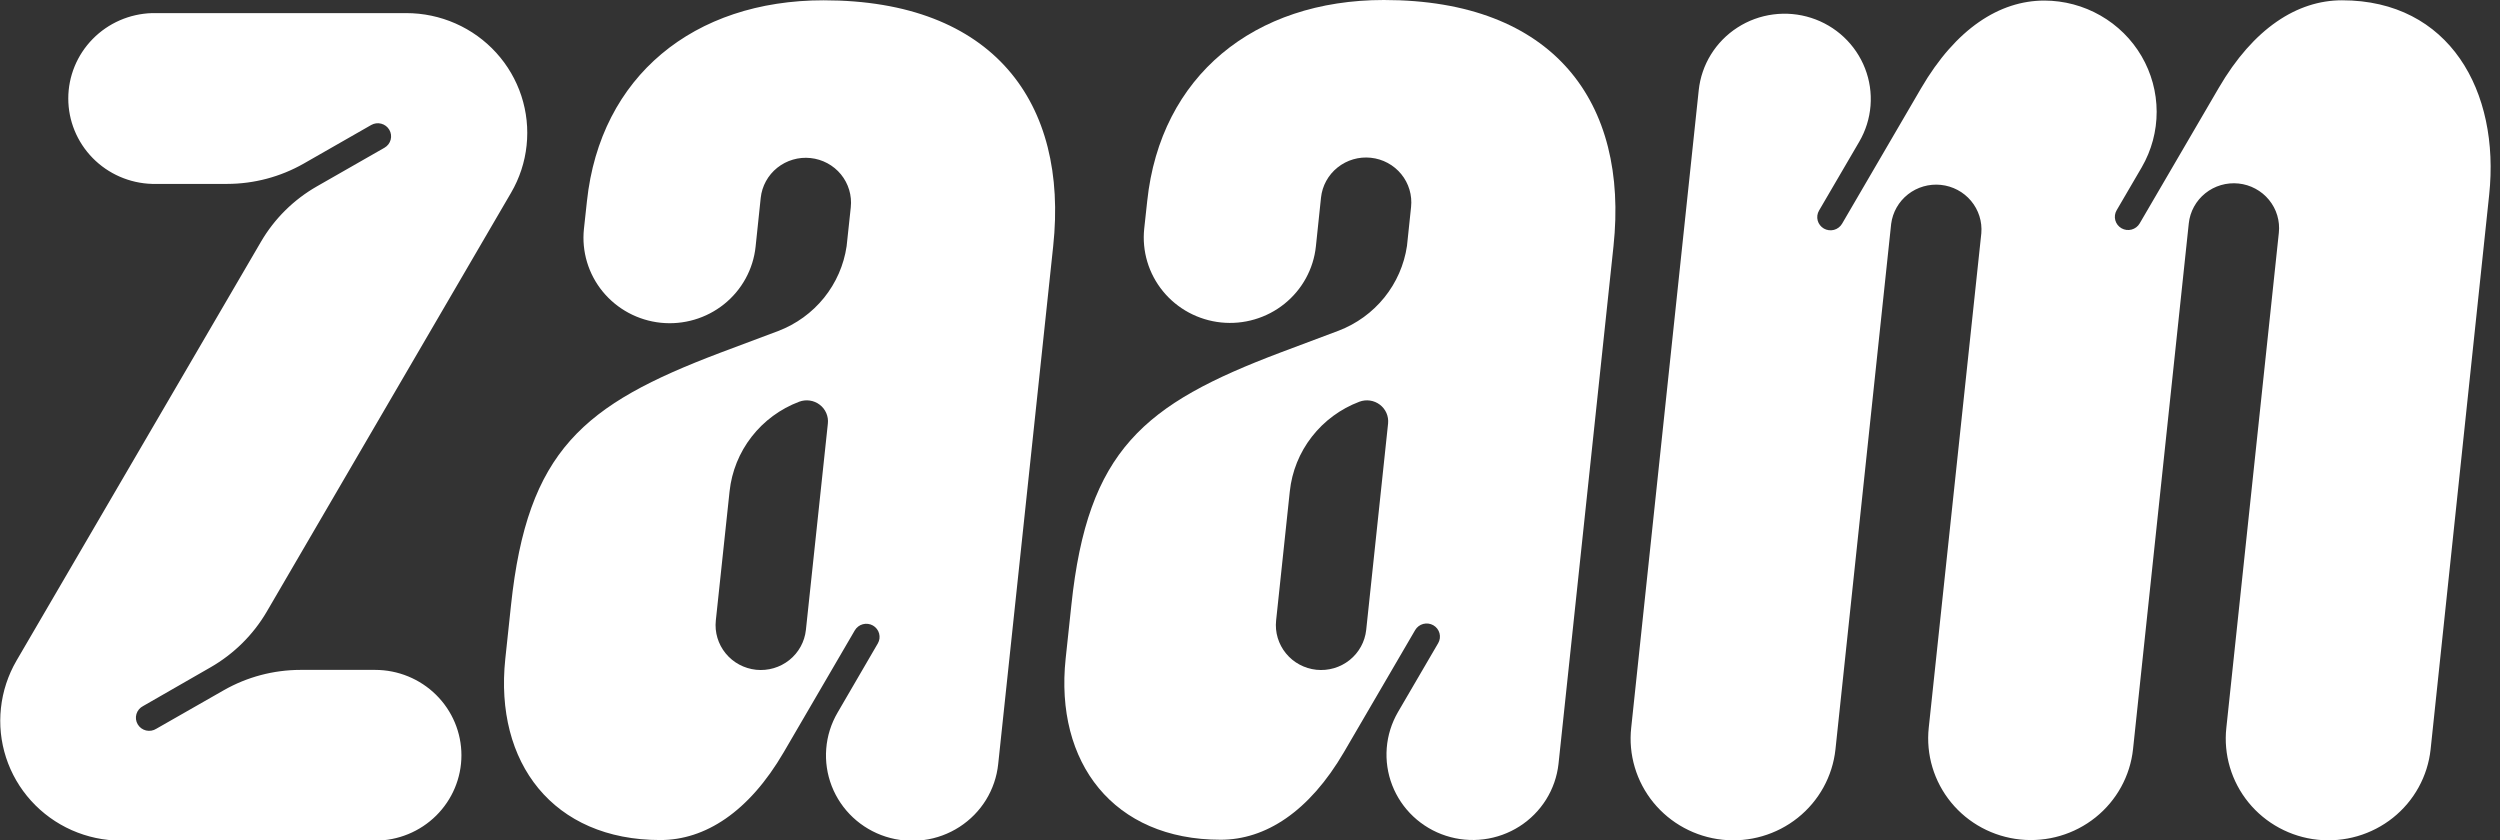 <svg width="119" height="40" viewBox="0 0 119 40" fill="none" xmlns="http://www.w3.org/2000/svg">
<rect x="0" y="0" width="119" height="40" fill="#333333" stroke="none"/>
<g clipPath="url(#clip0_1033_20794)">
<path d="M25.066 6.922C24.983 7.716 24.731 8.484 24.327 9.175L12.692 29.125C12.05 30.219 11.13 31.128 10.025 31.763L6.811 33.609C6.735 33.647 6.668 33.701 6.613 33.766C6.559 33.831 6.519 33.907 6.494 33.988C6.47 34.069 6.463 34.154 6.473 34.238C6.484 34.322 6.511 34.403 6.554 34.476C6.596 34.549 6.654 34.613 6.722 34.664C6.791 34.714 6.869 34.751 6.952 34.771C7.035 34.79 7.121 34.793 7.206 34.779C7.29 34.765 7.37 34.734 7.442 34.688L10.656 32.853C11.764 32.222 13.02 31.889 14.299 31.887H17.858C18.947 31.887 19.991 32.316 20.761 33.078C21.531 33.84 21.964 34.873 21.964 35.951C21.964 37.028 21.531 38.062 20.761 38.824C19.991 39.586 18.947 40.014 17.858 40.014H5.758C4.951 40.012 4.153 39.842 3.416 39.516C2.679 39.189 2.019 38.712 1.481 38.117C0.942 37.522 0.536 36.821 0.288 36.06C0.041 35.3 -0.042 34.496 0.045 33.702C0.13 32.908 0.382 32.141 0.784 31.449L12.423 11.506C13.062 10.41 13.982 9.5 15.09 8.868L18.3 7.033C18.372 6.992 18.435 6.937 18.486 6.872C18.536 6.807 18.573 6.733 18.595 6.653C18.616 6.574 18.622 6.491 18.611 6.41C18.6 6.329 18.573 6.25 18.532 6.179C18.491 6.108 18.435 6.046 18.37 5.996C18.304 5.946 18.229 5.909 18.149 5.888C18.069 5.866 17.985 5.861 17.903 5.871C17.82 5.882 17.741 5.909 17.669 5.95L14.455 7.788C13.347 8.419 12.091 8.752 10.813 8.754H7.24C6.171 8.723 5.156 8.281 4.412 7.522C3.667 6.763 3.25 5.747 3.25 4.689C3.25 3.631 3.667 2.615 4.412 1.856C5.156 1.097 6.171 0.655 7.24 0.624H19.339C20.146 0.624 20.945 0.792 21.682 1.117C22.42 1.442 23.08 1.917 23.62 2.511C24.16 3.105 24.568 3.805 24.817 4.565C25.066 5.325 25.151 6.128 25.066 6.922V6.922ZM38.04 19.122C37.144 19.461 36.36 20.038 35.776 20.791C35.191 21.543 34.829 22.441 34.728 23.385L34.073 29.535C34.013 30.098 34.181 30.661 34.541 31.101C34.9 31.541 35.422 31.821 35.99 31.881C36.559 31.94 37.128 31.773 37.573 31.418C38.017 31.062 38.301 30.546 38.361 29.983L39.406 20.164C39.425 19.993 39.399 19.821 39.331 19.664C39.263 19.506 39.156 19.368 39.018 19.264C38.881 19.159 38.719 19.091 38.548 19.067C38.377 19.042 38.202 19.061 38.04 19.122V19.122ZM41.784 30.628C41.825 30.557 41.852 30.479 41.863 30.398C41.873 30.316 41.868 30.233 41.846 30.154C41.825 30.075 41.788 30.001 41.737 29.936C41.687 29.87 41.624 29.816 41.552 29.775C41.48 29.734 41.401 29.707 41.318 29.697C41.236 29.686 41.153 29.691 41.072 29.713C40.992 29.734 40.917 29.771 40.852 29.821C40.786 29.871 40.731 29.933 40.689 30.004L37.304 35.809C35.642 38.658 33.557 39.986 31.431 39.986C26.328 39.986 23.529 36.309 24.052 31.363L24.323 28.814C25.104 21.436 27.764 19.26 34.286 16.79L37.043 15.756C37.899 15.43 38.651 14.884 39.224 14.175C39.796 13.465 40.167 12.618 40.299 11.72L40.497 9.868C40.557 9.305 40.389 8.742 40.03 8.302C39.67 7.862 39.149 7.582 38.58 7.523C38.012 7.463 37.443 7.63 36.998 7.985C36.553 8.341 36.27 8.857 36.21 9.42L35.966 11.744C35.91 12.275 35.748 12.79 35.491 13.259C35.234 13.728 34.885 14.143 34.466 14.479C33.62 15.157 32.535 15.475 31.452 15.363C30.368 15.25 29.375 14.716 28.689 13.879C28.003 13.041 27.682 11.968 27.795 10.896L27.938 9.578C28.573 3.628 33.027 0.014 39.201 0.014C47.295 0.014 50.861 4.884 50.132 11.717L47.514 36.368C47.452 36.971 47.254 37.553 46.936 38.071C46.617 38.589 46.185 39.029 45.672 39.361C45.159 39.692 44.578 39.906 43.97 39.986C43.363 40.067 42.745 40.011 42.162 39.825C41.579 39.639 41.045 39.325 40.6 38.909C40.155 38.492 39.81 37.982 39.59 37.416C39.37 36.85 39.281 36.243 39.329 35.638C39.376 35.034 39.56 34.447 39.867 33.922L41.784 30.628ZM77.645 34.643C77.576 35.275 77.634 35.914 77.815 36.523C77.996 37.133 78.296 37.701 78.699 38.196C79.513 39.195 80.694 39.833 81.983 39.971C83.272 40.108 84.564 39.733 85.573 38.928C86.583 38.123 87.228 36.954 87.367 35.678L90.019 10.658C90.09 10.104 90.377 9.598 90.819 9.251C91.261 8.904 91.824 8.742 92.385 8.8C92.947 8.859 93.463 9.132 93.823 9.563C94.183 9.993 94.358 10.546 94.311 11.103L91.808 34.643C91.672 35.919 92.055 37.197 92.871 38.194C93.687 39.191 94.87 39.826 96.16 39.96C97.449 40.094 98.74 39.716 99.748 38.908C100.755 38.101 101.398 36.93 101.533 35.654L104.186 10.634C104.215 10.355 104.3 10.085 104.435 9.839C104.57 9.593 104.753 9.375 104.973 9.199C105.192 9.023 105.445 8.891 105.717 8.811C105.988 8.732 106.273 8.706 106.554 8.735C106.836 8.764 107.109 8.848 107.357 8.982C107.606 9.115 107.826 9.296 108.004 9.514C108.182 9.731 108.316 9.981 108.396 10.25C108.476 10.518 108.503 10.8 108.473 11.079L105.974 34.643C105.905 35.275 105.963 35.914 106.144 36.523C106.325 37.133 106.625 37.701 107.028 38.196C107.431 38.691 107.928 39.102 108.491 39.406C109.055 39.711 109.674 39.903 110.312 39.971C110.95 40.038 111.596 39.981 112.212 39.802C112.828 39.623 113.402 39.326 113.902 38.928C114.402 38.529 114.818 38.037 115.125 37.479C115.433 36.922 115.627 36.31 115.696 35.678L118.484 9.278C119.011 4.329 116.581 0.014 111.478 0.014C109.352 0.014 107.267 1.342 105.608 4.191L101.847 10.637C101.763 10.781 101.624 10.885 101.462 10.928C101.3 10.971 101.127 10.948 100.982 10.865C100.837 10.781 100.731 10.645 100.688 10.484C100.645 10.324 100.668 10.153 100.752 10.009L101.948 7.961C102.414 7.156 102.659 6.244 102.657 5.316C102.655 4.388 102.407 3.477 101.938 2.673C101.469 1.87 100.794 1.203 99.982 0.739C99.17 0.274 98.249 0.029 97.312 0.027C95.185 0.027 93.104 1.355 91.442 4.204L87.681 10.651C87.639 10.722 87.584 10.784 87.517 10.834C87.452 10.884 87.376 10.921 87.296 10.942C87.216 10.963 87.132 10.968 87.05 10.957C86.967 10.947 86.888 10.92 86.816 10.879C86.744 10.837 86.681 10.783 86.631 10.717C86.58 10.652 86.543 10.577 86.522 10.498C86.501 10.419 86.495 10.336 86.506 10.254C86.517 10.173 86.544 10.094 86.586 10.023L88.5 6.746C88.806 6.222 88.989 5.636 89.037 5.033C89.085 4.429 88.996 3.822 88.776 3.257C88.556 2.692 88.212 2.183 87.768 1.766C87.324 1.349 86.791 1.036 86.209 0.85C85.626 0.663 85.01 0.608 84.403 0.688C83.796 0.767 83.215 0.98 82.703 1.311C82.19 1.641 81.758 2.081 81.439 2.598C81.12 3.114 80.922 3.695 80.859 4.298L77.645 34.643Z" fill="white"/>
<path d="M65.871 0C59.697 0 55.239 3.615 54.608 9.565L54.465 10.882C54.409 11.413 54.459 11.95 54.612 12.461C54.765 12.973 55.019 13.45 55.359 13.865C55.698 14.28 56.117 14.624 56.591 14.879C57.065 15.133 57.585 15.293 58.122 15.349C58.658 15.405 59.201 15.355 59.718 15.203C60.235 15.052 60.717 14.801 61.136 14.465C61.555 14.129 61.904 13.714 62.161 13.245C62.418 12.776 62.58 12.261 62.636 11.731L62.88 9.406C62.94 8.843 63.223 8.327 63.668 7.972C64.112 7.616 64.682 7.449 65.25 7.509C65.819 7.568 66.34 7.849 66.7 8.289C67.059 8.729 67.227 9.292 67.167 9.854L66.972 11.707C66.839 12.604 66.468 13.451 65.896 14.16C65.324 14.869 64.572 15.415 63.716 15.742L60.959 16.777C54.434 19.243 51.774 21.423 50.997 28.8L50.725 31.349C50.199 36.303 53.001 39.972 58.104 39.972C60.231 39.972 62.312 38.645 63.974 35.799L67.362 29.991C67.404 29.919 67.459 29.857 67.525 29.807C67.591 29.757 67.666 29.72 67.746 29.699C67.826 29.678 67.91 29.672 67.992 29.683C68.074 29.694 68.153 29.72 68.225 29.761C68.297 29.802 68.36 29.857 68.411 29.922C68.461 29.987 68.498 30.061 68.52 30.14C68.541 30.22 68.547 30.302 68.536 30.384C68.525 30.465 68.499 30.544 68.457 30.615L66.543 33.895C66.239 34.419 66.056 35.003 66.009 35.605C65.962 36.207 66.05 36.812 66.269 37.376C66.488 37.94 66.831 38.449 67.273 38.865C67.716 39.281 68.246 39.595 68.826 39.782C69.406 39.97 70.022 40.028 70.627 39.95C71.233 39.873 71.813 39.664 72.326 39.337C72.84 39.01 73.272 38.573 73.594 38.06C73.915 37.546 74.117 36.968 74.184 36.368L76.802 11.72C77.531 4.867 73.965 0 65.871 0ZM65.031 29.984C64.971 30.546 64.687 31.062 64.243 31.418C63.798 31.774 63.229 31.94 62.66 31.881C62.092 31.821 61.57 31.541 61.211 31.101C60.851 30.661 60.683 30.098 60.743 29.535L61.395 23.385C61.495 22.441 61.857 21.543 62.442 20.791C63.026 20.038 63.81 19.461 64.706 19.122C64.868 19.061 65.042 19.042 65.212 19.067C65.383 19.091 65.544 19.159 65.681 19.262C65.818 19.366 65.926 19.503 65.995 19.659C66.063 19.816 66.09 19.987 66.073 20.157L65.031 29.984Z" fill="white"/>
</g>
<defs>
<clipPath id="clip0_1033_20794">
<rect width="118.571" height="40" fill="white"/>
</clipPath>
</defs>
</svg>
